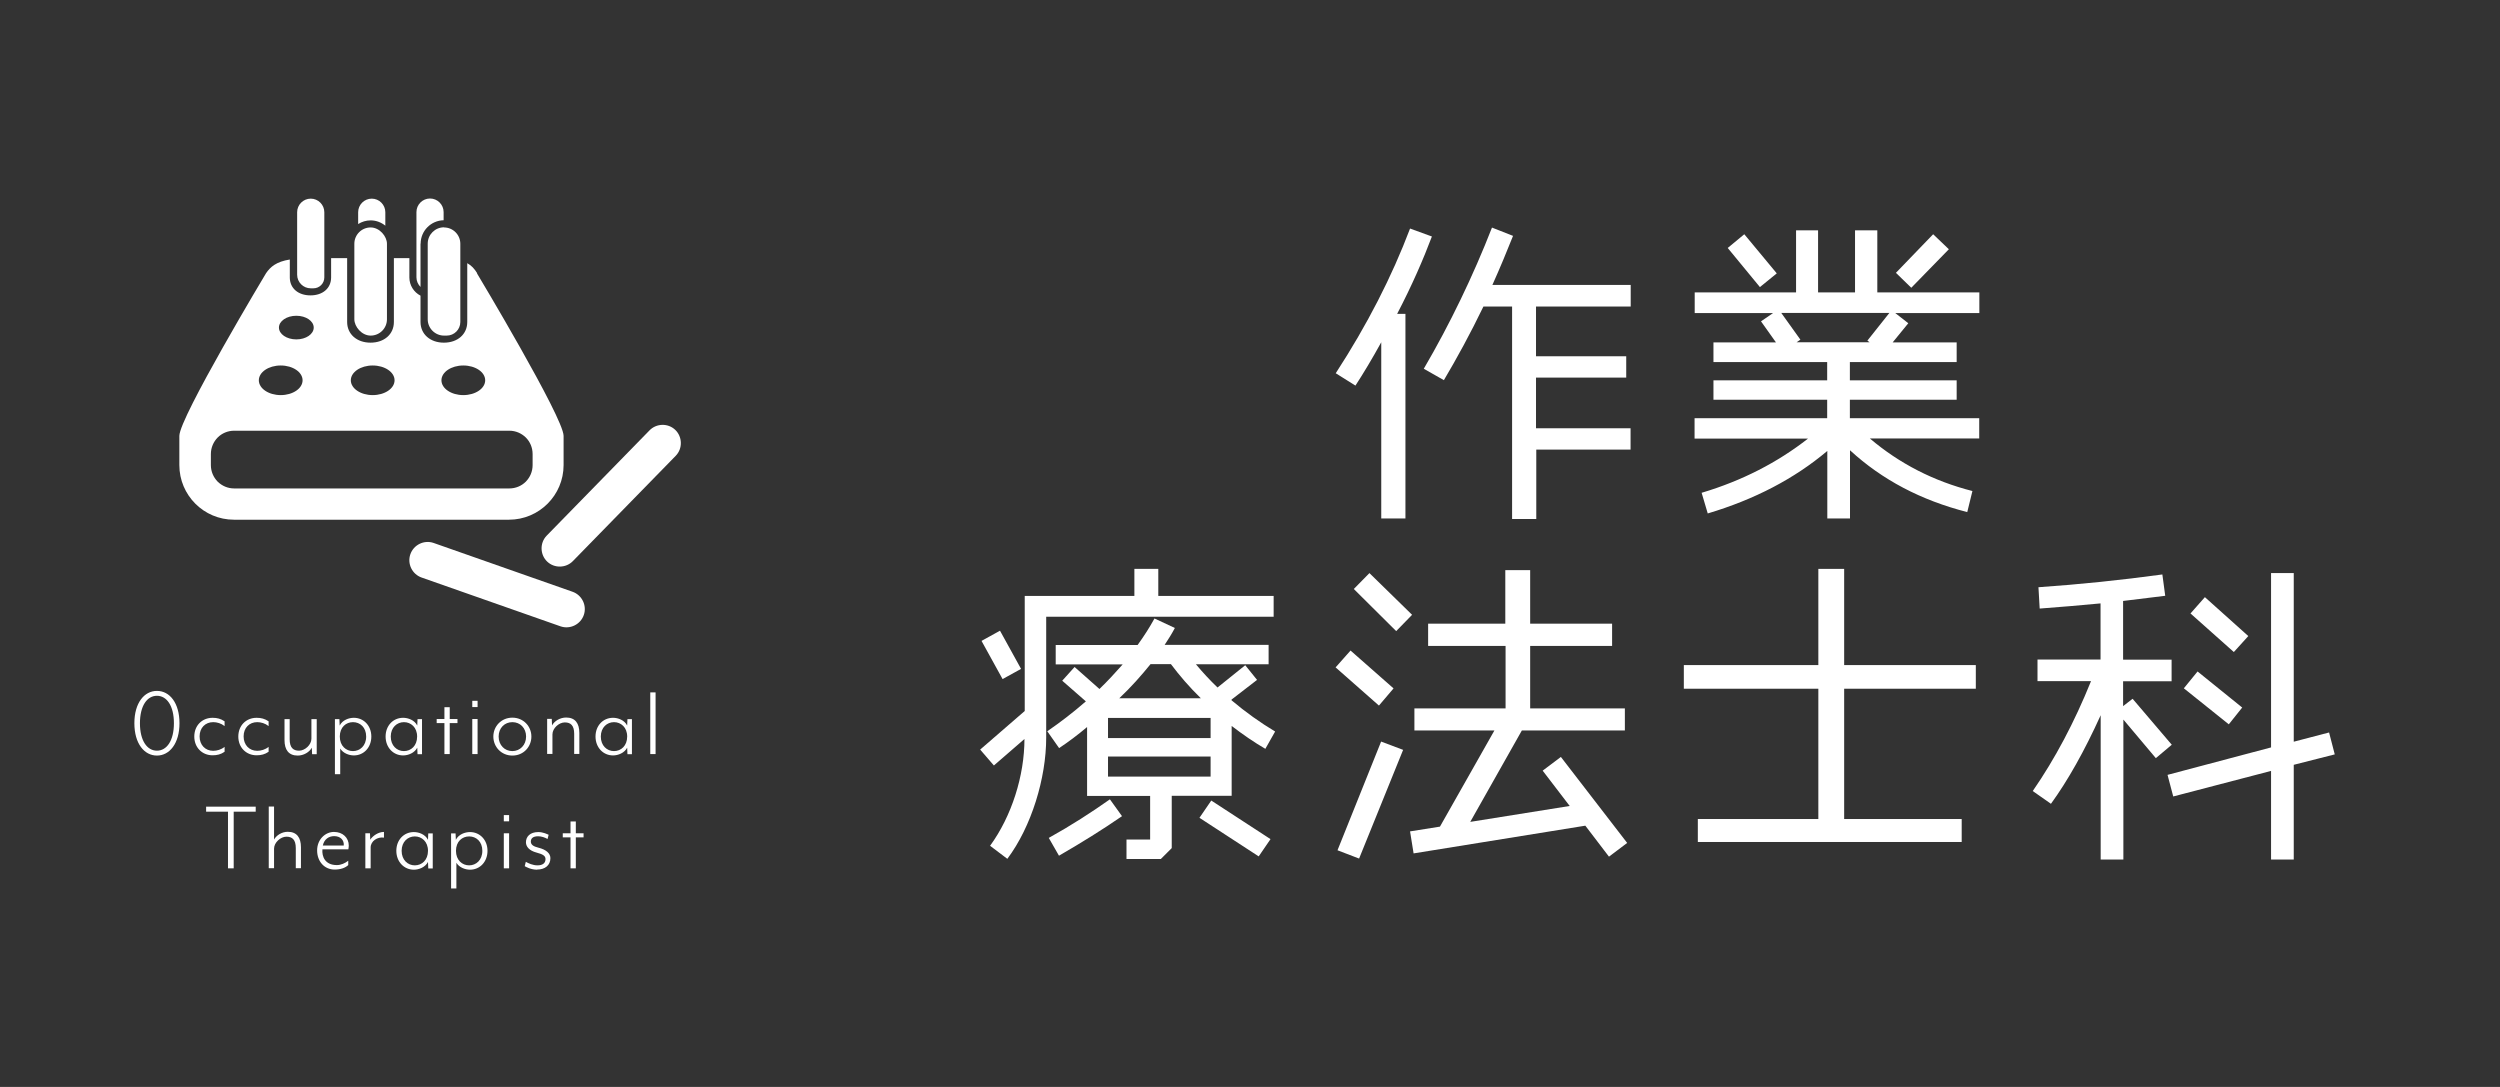 <?xml version="1.0" encoding="UTF-8"?>
<svg id="_レイヤー_2" data-name="レイヤー_2" xmlns="http://www.w3.org/2000/svg" xmlns:xlink="http://www.w3.org/1999/xlink" viewBox="0 0 184 80">
  <rect x="0" y="0" width="184" height="80" fill="#333333" stroke="none"/>
  <defs>
    <style>
      .cls-1 {
        fill: #fff;
      }

      .cls-2 {
        fill: none;
      }

      .cls-3 {
        clip-path: url(#clippath);
      }
    </style>
    <clipPath id="clippath">
      <rect class="cls-2" width="184" height="80"/>
    </clipPath>
  </defs>
  <g id="_レイヤー_1-2" data-name="レイヤー_1">
    <g class="cls-3">
      <g>
        <g>
          <path class="cls-1" d="M105.39,17.4c-.63,1.67-1.45,3.57-2.56,5.7h.61v15.06h-1.78v-12.97c-.66,1.2-1.29,2.25-1.9,3.19l-1.45-.91c2.32-3.57,4.13-7.11,5.47-10.65l1.62.59ZM113.04,31.52h6.97v1.57h-6.94v5.11h-1.78v-15.64h-2.11c-.96,1.99-1.95,3.8-2.91,5.42l-1.48-.84c1.92-3.28,3.64-6.85,5.02-10.39l1.55.61c-.45,1.13-.94,2.32-1.52,3.61h10.18v1.59h-6.97v3.66h6.64v1.57h-6.64v3.73Z"/>
          <path class="cls-1" d="M145.69,32.27h-8.07c2.18,1.85,4.69,3.14,7.55,3.87l-.38,1.55c-3.4-.87-6.26-2.37-8.63-4.55v5.02h-1.67v-4.97c-2.42,2.04-5.35,3.57-8.8,4.6l-.45-1.52c2.98-.89,5.58-2.23,7.83-3.99h-8.35v-1.5h9.76v-1.36h-8.37v-1.43h8.37v-1.34h-8.37v-1.45h4.6l-1.1-1.55.89-.61h-5.77v-1.52h7.46v-4.57h1.62v4.57h2.72v-4.57h1.64v4.57h7.51v1.52h-6.19l.96.75-1.15,1.41h4.71v1.45h-7.86v1.34h7.86v1.43h-7.86v1.36h9.52v1.5ZM130.77,20.12l-1.24,1.01-2.37-2.88,1.22-1.01,2.39,2.88ZM139.05,23.03h-7.95l1.41,1.97-.28.19h5.37l-.16-.12,1.62-2.04ZM143.44,18.34l-2.77,2.84-1.13-1.1,2.74-2.84,1.15,1.1Z"/>
        </g>
        <g>
          <path class="cls-1" d="M93.75,45.39h-16.75v8.91c0,2.96-1.08,6.54-2.86,8.91l-1.27-.96c1.59-2.18,2.53-5.16,2.53-7.86l-2.25,1.95-1.01-1.17,3.28-2.84v-8.47h8.07v-1.99h1.76v1.99h8.49v1.52ZM75.15,49.23l-1.36.75-1.55-2.81,1.36-.75,1.55,2.81ZM93.14,55.12c-.84-.49-1.67-1.06-2.49-1.69v5.14h-4.41v3.85l-.8.8h-2.53v-1.43h1.74v-3.21h-4.64v-5.07c-.7.59-1.38,1.1-2.06,1.55l-.87-1.24c.96-.66,1.9-1.38,2.84-2.2l-1.74-1.52.91-1.01,1.83,1.62c.61-.59,1.17-1.2,1.71-1.81h-4.93v-1.43h6.03c.49-.68.89-1.31,1.24-1.95l1.5.7c-.21.4-.47.82-.75,1.24h7.65v1.43h-5.35c.49.59,1.01,1.15,1.59,1.71l2.04-1.64.87,1.08-1.88,1.45v.05c1.03.87,2.11,1.64,3.21,2.3l-.73,1.29ZM82.58,60.07c-1.43.99-2.98,1.95-4.64,2.91l-.75-1.31c1.64-.91,3.14-1.88,4.5-2.84l.89,1.24ZM89.1,54.32v-1.48h-7.55v1.48h7.55ZM89.1,57.16v-1.48h-7.55v1.48h7.55ZM88.38,51.39c-.84-.82-1.57-1.67-2.2-2.51h-1.5c-.68.84-1.43,1.69-2.3,2.51h6ZM93.51,61.76l-.87,1.27-4.36-2.84.87-1.27,4.36,2.84Z"/>
          <path class="cls-1" d="M102.57,50.66l-1.08,1.27-3.19-2.81,1.1-1.24,3.17,2.79ZM103.27,55.19l-3.24,8-1.59-.61,3.21-8,1.62.61ZM103.93,45.25l-1.17,1.2-3.12-3.1,1.15-1.17,3.14,3.07ZM119.76,62.04l-1.34,1.01-1.74-2.28-12.64,2.04-.26-1.62,2.2-.35,4.01-7.08h-5.89v-1.62h6.71v-4.6h-5.7v-1.64h5.68v-3.94h1.83v3.94h6.03v1.64h-6.03v4.6h6.97v1.62h-7.58l-3.8,6.73,7.32-1.17-1.99-2.6,1.34-1.01,4.88,6.33Z"/>
          <path class="cls-1" d="M145.42,50.69h-9.69v9.59h8.65v1.69h-19.42v-1.69h8.87v-9.59h-9.9v-1.74h9.9v-7.08h1.9v7.08h9.69v1.74Z"/>
          <path class="cls-1" d="M159.87,54.79l-1.2,1.01-2.39-2.84v10.3h-1.67v-10.62c-1.2,2.65-2.42,4.81-3.66,6.52l-1.34-.94c1.64-2.37,3.07-5.07,4.29-8.09h-3.94v-1.59h4.64v-4.13c-1.43.14-2.91.26-4.48.38l-.09-1.57c3.03-.21,6.05-.52,9.12-.94l.21,1.57-3.1.38v4.32h3.57v1.59h-3.57v1.83l.7-.54,2.88,3.38ZM171.85,55.52l-3.03.77v6.97h-1.67v-6.52l-7.2,1.88-.42-1.59,7.62-2.02v-12.83h1.67v12.41l2.6-.68.42,1.62ZM165.03,52.07l-.99,1.24-3.31-2.65,1.01-1.24,3.28,2.65ZM165.47,46.82l-1.06,1.17-3.19-2.84,1.06-1.2,3.19,2.86Z"/>
        </g>
      </g>
      <g>
        <g>
          <path class="cls-1" d="M11.55,50.85c.94,0,1.66.89,1.66,2.38s-.73,2.38-1.66,2.38-1.66-.88-1.66-2.38.73-2.38,1.66-2.38ZM11.55,51.21c-.72,0-1.25.73-1.25,2.02s.53,2.02,1.25,2.02,1.25-.73,1.25-2.02-.53-2.02-1.25-2.02Z"/>
          <path class="cls-1" d="M15.65,55.59c-.77,0-1.35-.57-1.35-1.38s.57-1.38,1.35-1.38c.33,0,.6.07.88.26v.35c-.25-.2-.56-.29-.84-.29-.58,0-1,.42-1,1.05s.42,1.06,1,1.06c.28,0,.59-.09.84-.29v.36c-.27.19-.55.26-.88.26Z"/>
          <path class="cls-1" d="M18.89,55.59c-.77,0-1.35-.57-1.35-1.38s.57-1.38,1.35-1.38c.33,0,.6.07.88.26v.35c-.25-.2-.56-.29-.84-.29-.58,0-1,.42-1,1.05s.42,1.06,1,1.06c.28,0,.59-.09.84-.29v.36c-.27.19-.55.26-.88.26Z"/>
          <path class="cls-1" d="M21.32,52.92v1.49c0,.62.26.84.69.84s.91-.43.91-.88v-1.44h.39v2.58h-.34l-.02-.48c-.18.33-.6.58-1.04.58-.66,0-.97-.42-.97-1.14v-1.54h.39Z"/>
          <path class="cls-1" d="M26.05,55.6c-.37,0-.81-.17-1.01-.51v1.89h-.39v-4.05h.33l.02.47c.2-.4.67-.57,1.04-.57.73,0,1.29.58,1.29,1.38s-.55,1.39-1.29,1.39ZM25.98,53.15c-.51,0-.97.37-.97,1.06s.46,1.07.97,1.07.97-.39.97-1.07-.45-1.06-.97-1.06Z"/>
          <path class="cls-1" d="M30.73,55.5l-.02-.47c-.2.39-.67.57-1.04.57-.73,0-1.29-.59-1.29-1.39s.55-1.38,1.29-1.38c.37,0,.84.17,1.04.57l.02-.47h.33v2.58h-.33ZM28.76,54.21c0,.67.45,1.07.97,1.07s.97-.39.97-1.07-.46-1.06-.97-1.06-.97.39-.97,1.06Z"/>
          <path class="cls-1" d="M33.1,53.22v2.28h-.39v-2.28h-.57v-.3h.57v-.87h.39v.87h.57v.3h-.57Z"/>
          <path class="cls-1" d="M34.76,52.04v-.46h.39v.46h-.39ZM34.76,55.5v-2.58h.39v2.58h-.39Z"/>
          <path class="cls-1" d="M37.71,55.61c-.81,0-1.4-.64-1.4-1.4s.59-1.39,1.4-1.39,1.4.63,1.4,1.39-.58,1.4-1.4,1.4ZM37.71,53.15c-.57,0-1.01.43-1.01,1.06s.44,1.07,1.01,1.07,1.01-.45,1.01-1.07-.43-1.06-1.01-1.06Z"/>
          <path class="cls-1" d="M42.26,55.5v-1.49c0-.62-.26-.84-.69-.84s-.91.43-.91.88v1.44h-.39v-2.58h.34l.02.48c.18-.33.6-.58,1.04-.58.66,0,.97.42.97,1.14v1.54h-.39Z"/>
          <path class="cls-1" d="M46.18,55.5l-.02-.47c-.2.39-.67.57-1.04.57-.73,0-1.29-.59-1.29-1.39s.55-1.38,1.29-1.38c.37,0,.84.17,1.04.57l.02-.47h.33v2.58h-.33ZM44.22,54.21c0,.67.45,1.07.97,1.07s.97-.39.97-1.07-.46-1.06-.97-1.06-.97.39-.97,1.06Z"/>
          <path class="cls-1" d="M47.86,55.5v-4.54h.39v4.54h-.39Z"/>
          <path class="cls-1" d="M15.17,59.74v-.37h3.65v.37h-1.62v4.17h-.42v-4.17h-1.62Z"/>
          <path class="cls-1" d="M21.77,63.91v-1.49c0-.62-.26-.84-.69-.84s-.91.43-.91.88v1.44h-.39v-4.54h.39v2.43c.18-.32.58-.57,1.01-.57.66,0,.97.42.97,1.14v1.54h-.39Z"/>
          <path class="cls-1" d="M25.64,62.51h-1.91c-.05.54.2,1.16,1.06,1.16.31,0,.61-.14.84-.32v.32c-.21.2-.56.33-1,.33-.76,0-1.29-.6-1.29-1.41s.6-1.36,1.24-1.36,1.09.42,1.09,1.01c0,.08-.02.18-.03.27ZM24.59,61.54c-.38,0-.73.22-.83.69h1.54c.04-.39-.24-.69-.7-.69Z"/>
          <path class="cls-1" d="M27.28,62.37v1.54h-.39v-2.58h.34l.02.47c.19-.29.6-.57,1.01-.57v.42c-.48-.08-.98.26-.98.72Z"/>
          <path class="cls-1" d="M31.52,63.91l-.02-.47c-.2.39-.67.57-1.04.57-.73,0-1.29-.59-1.29-1.39s.55-1.38,1.29-1.38c.37,0,.84.17,1.04.57l.02-.47h.33v2.58h-.33ZM29.56,62.62c0,.67.45,1.07.97,1.07s.97-.39.97-1.07-.46-1.06-.97-1.06-.97.39-.97,1.06Z"/>
          <path class="cls-1" d="M34.6,64.01c-.37,0-.81-.17-1.01-.51v1.89h-.39v-4.05h.33l.02.47c.2-.4.67-.57,1.04-.57.73,0,1.29.58,1.29,1.38s-.55,1.39-1.29,1.39ZM34.53,61.56c-.51,0-.97.37-.97,1.06s.46,1.07.97,1.07.97-.39.97-1.07-.45-1.06-.97-1.06Z"/>
          <path class="cls-1" d="M37.08,60.45v-.46h.39v.46h-.39ZM37.08,63.91v-2.58h.39v2.58h-.39Z"/>
          <path class="cls-1" d="M39.54,64.01c-.46,0-.82-.2-.92-.26l.08-.32c.2.11.51.26.86.26s.59-.14.59-.46c0-.24-.2-.36-.66-.48-.53-.14-.78-.43-.78-.76,0-.41.3-.75.91-.75.36,0,.67.16.76.2l-.08.31c-.19-.11-.45-.2-.69-.2-.39,0-.54.16-.54.39s.19.36.56.45c.57.14.88.42.88.77,0,.52-.39.84-.98.84Z"/>
          <path class="cls-1" d="M42.38,61.63v2.28h-.39v-2.28h-.57v-.3h.57v-.87h.39v.87h.57v.3h-.57Z"/>
        </g>
        <g>
          <path class="cls-1" d="M22.87,14.62h0c.55,0,1,.45,1,1v4.8c0,.44-.36.8-.8.8h-.2c-.55,0-1-.45-1-1v-4.6c0-.55.45-1,1-1Z"/>
          <rect class="cls-1" x="26.08" y="16.74" width="2.4" height="7.96" rx="1.2" ry="1.2"/>
          <path class="cls-1" d="M32.68,16.74h0c.66,0,1.2.54,1.2,1.2v5.76c0,.55-.45,1-1,1h-.2c-.66,0-1.2-.54-1.2-1.2v-5.57c0-.66.54-1.2,1.2-1.2Z"/>
          <path class="cls-1" d="M40.27,41.33h0c-.53-.51-.55-1.37-.04-1.9l7.57-7.75c.51-.53,1.37-.55,1.9-.04h0c.53.51.55,1.37.04,1.9l-7.57,7.75c-.51.53-1.37.55-1.9.04Z"/>
          <path class="cls-1" d="M30.2,40.8h0c.24-.7,1.01-1.08,1.71-.84l10.22,3.59c.7.24,1.08,1.01.84,1.71h0c-.24.7-1.01,1.08-1.71.84l-10.22-3.59c-.7-.24-1.08-1.01-.84-1.71Z"/>
          <path class="cls-1" d="M35.12,20.11c-.2-.33-.42-.57-.73-.74v4.33c0,.9-.71,1.52-1.72,1.52s-1.72-.63-1.72-1.52v-1.94c-.49-.25-.82-.76-.82-1.34v-1.42h-1.14v4.7c0,.9-.71,1.52-1.72,1.52s-1.72-.63-1.72-1.52v-4.7h-1.18v1.42c0,.79-.61,1.32-1.52,1.32s-1.52-.53-1.52-1.32v-1.32c-.99.16-1.42.53-1.75,1.01,0,0-6.38,10.63-6.38,11.97v2.15c0,2.22,1.8,4.02,4.02,4.02h20.24c2.22,0,4.02-1.8,4.02-4.02v-2.15c0-1.34-6.38-11.97-6.38-11.97ZM34.1,26.9c.89,0,1.61.49,1.61,1.09s-.72,1.09-1.61,1.09-1.61-.49-1.61-1.09.72-1.09,1.61-1.09ZM27.43,26.9c.89,0,1.61.49,1.61,1.09s-.72,1.09-1.61,1.09-1.61-.49-1.61-1.09.72-1.09,1.61-1.09ZM21.81,23.24c.71,0,1.28.39,1.28.87s-.57.87-1.28.87-1.28-.39-1.28-.87.57-.87,1.28-.87ZM20.66,26.9c.89,0,1.61.49,1.61,1.09s-.72,1.09-1.61,1.09-1.61-.49-1.61-1.09.72-1.09,1.61-1.09ZM39.2,34.23c0,.48-.19.9-.5,1.22-.31.31-.74.5-1.22.5h-20.24c-.48,0-.9-.19-1.22-.5-.31-.32-.5-.74-.5-1.22v-.81c0-.48.19-.9.5-1.22.31-.31.74-.5,1.22-.5h20.24c.48,0,.9.19,1.22.5.31.31.5.74.5,1.22v.81Z"/>
          <path class="cls-1" d="M30.96,17.93c0-.94.76-1.7,1.69-1.72v-.6c0-.55-.45-1-1-1s-1,.45-1,1v4.8c0,.28.12.53.3.71v-3.19Z"/>
          <path class="cls-1" d="M27.28,16.22c.41,0,.78.15,1.08.39v-.99c0-.55-.45-1-1-1s-1,.45-1,1v.87c.27-.17.58-.27.92-.27Z"/>
        </g>
      </g>
    </g>
  </g>
</svg>
